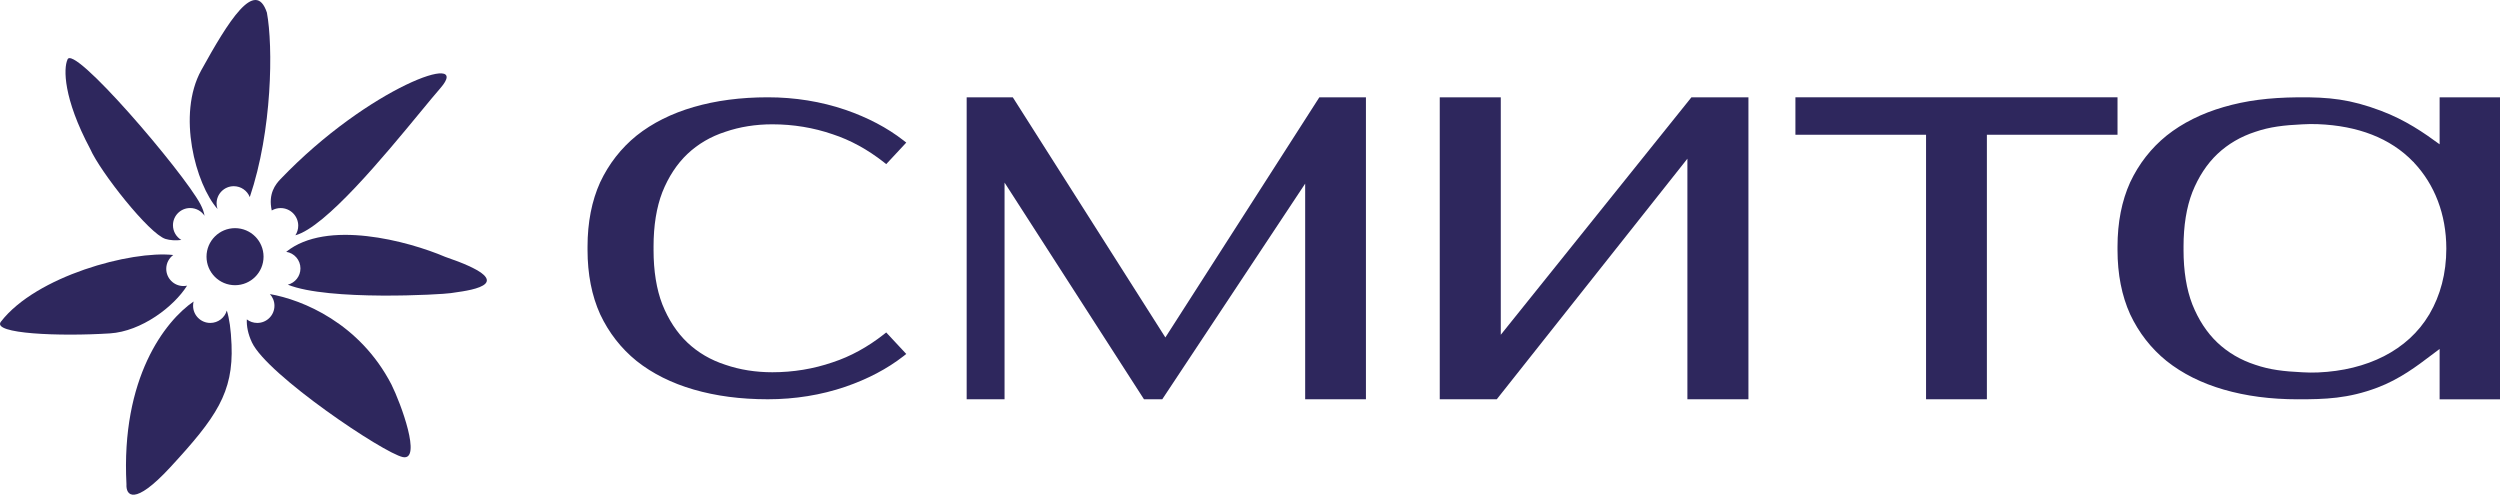 <?xml version="1.0" encoding="UTF-8"?> <svg xmlns="http://www.w3.org/2000/svg" width="150" height="30" viewBox="0 0 150 30" fill="none"><path d="M39.213 14.799L39.214 14.897L39.213 14.995C39.213 16.258 39.39 17.357 39.74 18.263C40.109 19.186 40.615 19.958 41.244 20.555C41.878 21.154 42.642 21.603 43.52 21.886C44.392 22.186 45.34 22.335 46.341 22.335C47.594 22.335 48.811 22.134 49.958 21.739C51.024 21.39 52.057 20.825 53.027 20.063L53.173 19.947L54.376 21.238L54.208 21.37C53.233 22.129 52.061 22.745 50.721 23.206C49.266 23.702 47.7 23.956 46.066 23.956C44.432 23.956 42.952 23.759 41.623 23.373C40.298 22.989 39.145 22.414 38.197 21.66C37.266 20.908 36.531 19.964 36.009 18.855C35.506 17.745 35.252 16.447 35.252 14.995L35.252 14.897L35.252 14.843L35.252 14.799C35.252 13.347 35.506 12.049 36.009 10.939C36.531 9.83 37.266 8.887 38.197 8.134C39.145 7.38 40.298 6.805 41.623 6.421C42.952 6.035 44.432 5.838 46.066 5.838C47.7 5.838 49.266 6.092 50.721 6.588C52.061 7.049 53.233 7.665 54.208 8.424L54.376 8.556L53.173 9.848L53.027 9.731C52.057 8.969 51.024 8.404 49.958 8.055C48.811 7.66 47.594 7.459 46.341 7.459C45.34 7.459 44.392 7.608 43.52 7.908C42.642 8.191 41.878 8.64 41.244 9.239C40.615 9.836 40.109 10.608 39.74 11.531C39.39 12.437 39.213 13.536 39.213 14.799Z" fill="#2E275D"></path><path d="M81.956 5.838H79.161L69.922 20.247L60.828 5.933L60.767 5.838L58 5.838V23.956H60.273V10.955L68.639 23.956H69.736L78.31 11.018V23.956H81.956V5.838Z" fill="#2E275D"></path><path d="M104.906 23.956H101.244V9.522L89.806 23.956H86.385V5.838L90.047 5.838V20.086L101.486 5.838L104.906 5.838V23.956Z" fill="#2E275D"></path><path d="M127.051 5.838V8.085H119.213V23.956H115.563V8.085L107.725 8.085V5.838L127.051 5.838Z" fill="#2E275D"></path><path fill-rule="evenodd" clip-rule="evenodd" d="M145.884 21.308C145.035 21.952 143.984 22.75 142.652 23.253C140.885 23.921 139.499 23.958 137.865 23.958C136.231 23.958 134.752 23.761 133.422 23.375C132.097 22.991 130.944 22.416 129.996 21.661C129.066 20.909 128.33 19.966 127.809 18.857C127.305 17.746 127.051 16.448 127.051 14.997L127.051 14.899L127.051 14.844L127.051 14.8C127.051 13.349 127.305 12.051 127.809 10.94C128.33 9.831 129.066 8.888 129.996 8.136C130.944 7.381 132.097 6.806 133.422 6.422C134.752 6.036 136.115 5.856 137.865 5.839C139.748 5.822 141.006 5.951 142.854 6.645C144.337 7.202 145.451 7.98 146.377 8.658V5.839L150 5.839V23.958H146.377V20.938C146.22 21.052 146.056 21.177 145.884 21.308ZM131.013 14.899L131.012 14.8C131.012 13.538 131.189 12.439 131.54 11.533C131.909 10.609 132.414 9.837 133.043 9.24C133.677 8.642 134.441 8.193 135.319 7.909C136.191 7.61 137.026 7.513 138.14 7.46C138.507 7.443 138.714 7.435 139.082 7.45C141.475 7.545 143.422 8.286 144.787 9.702L144.826 9.733L144.843 9.761C146.07 11.066 146.779 12.849 146.779 14.918C146.779 16.402 146.421 17.728 145.773 18.835V18.843L145.753 18.869C144.469 21.032 142.017 22.223 139.082 22.347C138.714 22.363 138.507 22.354 138.14 22.337C137.026 22.284 136.191 22.187 135.319 21.888C134.441 21.604 133.677 21.155 133.043 20.556C132.414 19.96 131.909 19.188 131.54 18.264C131.189 17.358 131.012 16.259 131.012 14.997L131.013 14.899Z" fill="#2E275D"></path><path d="M13.05 12.538C13.014 12.433 12.995 12.32 12.995 12.204C12.995 11.634 13.457 11.172 14.026 11.172C14.463 11.172 14.836 11.443 14.987 11.826C16.342 7.828 16.39 2.782 16.014 0.756C15.319 -1.339 13.697 1.28 12.076 4.214C10.608 6.869 11.737 11.055 13.05 12.538Z" fill="#2E275D"></path><path d="M9.932 14.337C8.951 14.038 6.012 10.306 5.414 8.94C3.778 5.869 3.818 4.095 4.043 3.592C4.323 2.498 10.996 10.32 12.018 12.24C12.158 12.502 12.239 12.737 12.272 12.947C12.087 12.666 11.77 12.482 11.409 12.482C10.839 12.482 10.378 12.943 10.378 13.513C10.378 13.889 10.579 14.218 10.879 14.398C10.536 14.441 10.193 14.417 9.932 14.337Z" fill="#2E275D"></path><path d="M18.027 16.105C18.027 15.601 17.657 15.183 17.173 15.11C19.603 13.148 24.479 14.46 26.705 15.409C31.339 16.988 28.329 17.407 27.276 17.553C27.183 17.566 27.105 17.577 27.049 17.587C26.543 17.671 19.705 18.066 17.27 17.081C17.706 16.97 18.027 16.575 18.027 16.105Z" fill="#2E275D"></path><path d="M10.395 15.3C10.14 15.488 9.975 15.79 9.975 16.13C9.975 16.7 10.437 17.162 11.007 17.162C11.081 17.162 11.154 17.154 11.224 17.139C10.438 18.397 8.487 19.884 6.593 20.004C3.584 20.195 -0.508 20.032 0.052 19.305C2.16 16.567 7.868 15.023 10.395 15.3Z" fill="#2E275D"></path><path d="M7.588 29.059C7.252 22.672 9.906 19.263 11.617 18.09C11.596 18.172 11.585 18.257 11.585 18.345C11.585 18.915 12.047 19.376 12.617 19.376C13.087 19.376 13.483 19.063 13.608 18.634C13.758 19.095 13.856 19.76 13.893 20.691C14.008 23.556 12.976 25.047 10.225 28.027C8.024 30.411 7.55 29.708 7.588 29.059Z" fill="#2E275D"></path><path d="M14.809 19.164C14.792 19.566 14.874 20.03 15.118 20.548C16.035 22.497 23.027 27.196 24.174 27.426C25.32 27.655 24.059 24.216 23.486 23.07C21.581 19.388 18.147 17.985 16.194 17.645C16.363 17.829 16.467 18.075 16.467 18.345C16.467 18.915 16.005 19.376 15.436 19.376C15.2 19.376 14.982 19.297 14.809 19.164Z" fill="#2E275D"></path><path d="M15.813 15.4C15.813 16.346 15.047 17.112 14.102 17.112C13.157 17.112 12.391 16.346 12.391 15.4C12.391 14.456 13.157 13.689 14.102 13.689C15.047 13.689 15.813 14.456 15.813 15.4Z" fill="#2E275D"></path><path d="M16.837 12.484C16.643 12.484 16.461 12.537 16.305 12.628C16.083 11.625 16.524 11.066 16.832 10.745C22.126 5.22 28.405 3.013 26.424 5.288C26.113 5.644 25.695 6.152 25.205 6.746C23.057 9.352 19.535 13.626 17.722 14.118C17.831 13.952 17.894 13.754 17.894 13.541C17.894 12.957 17.42 12.484 16.837 12.484Z" fill="#2E275D"></path></svg> 